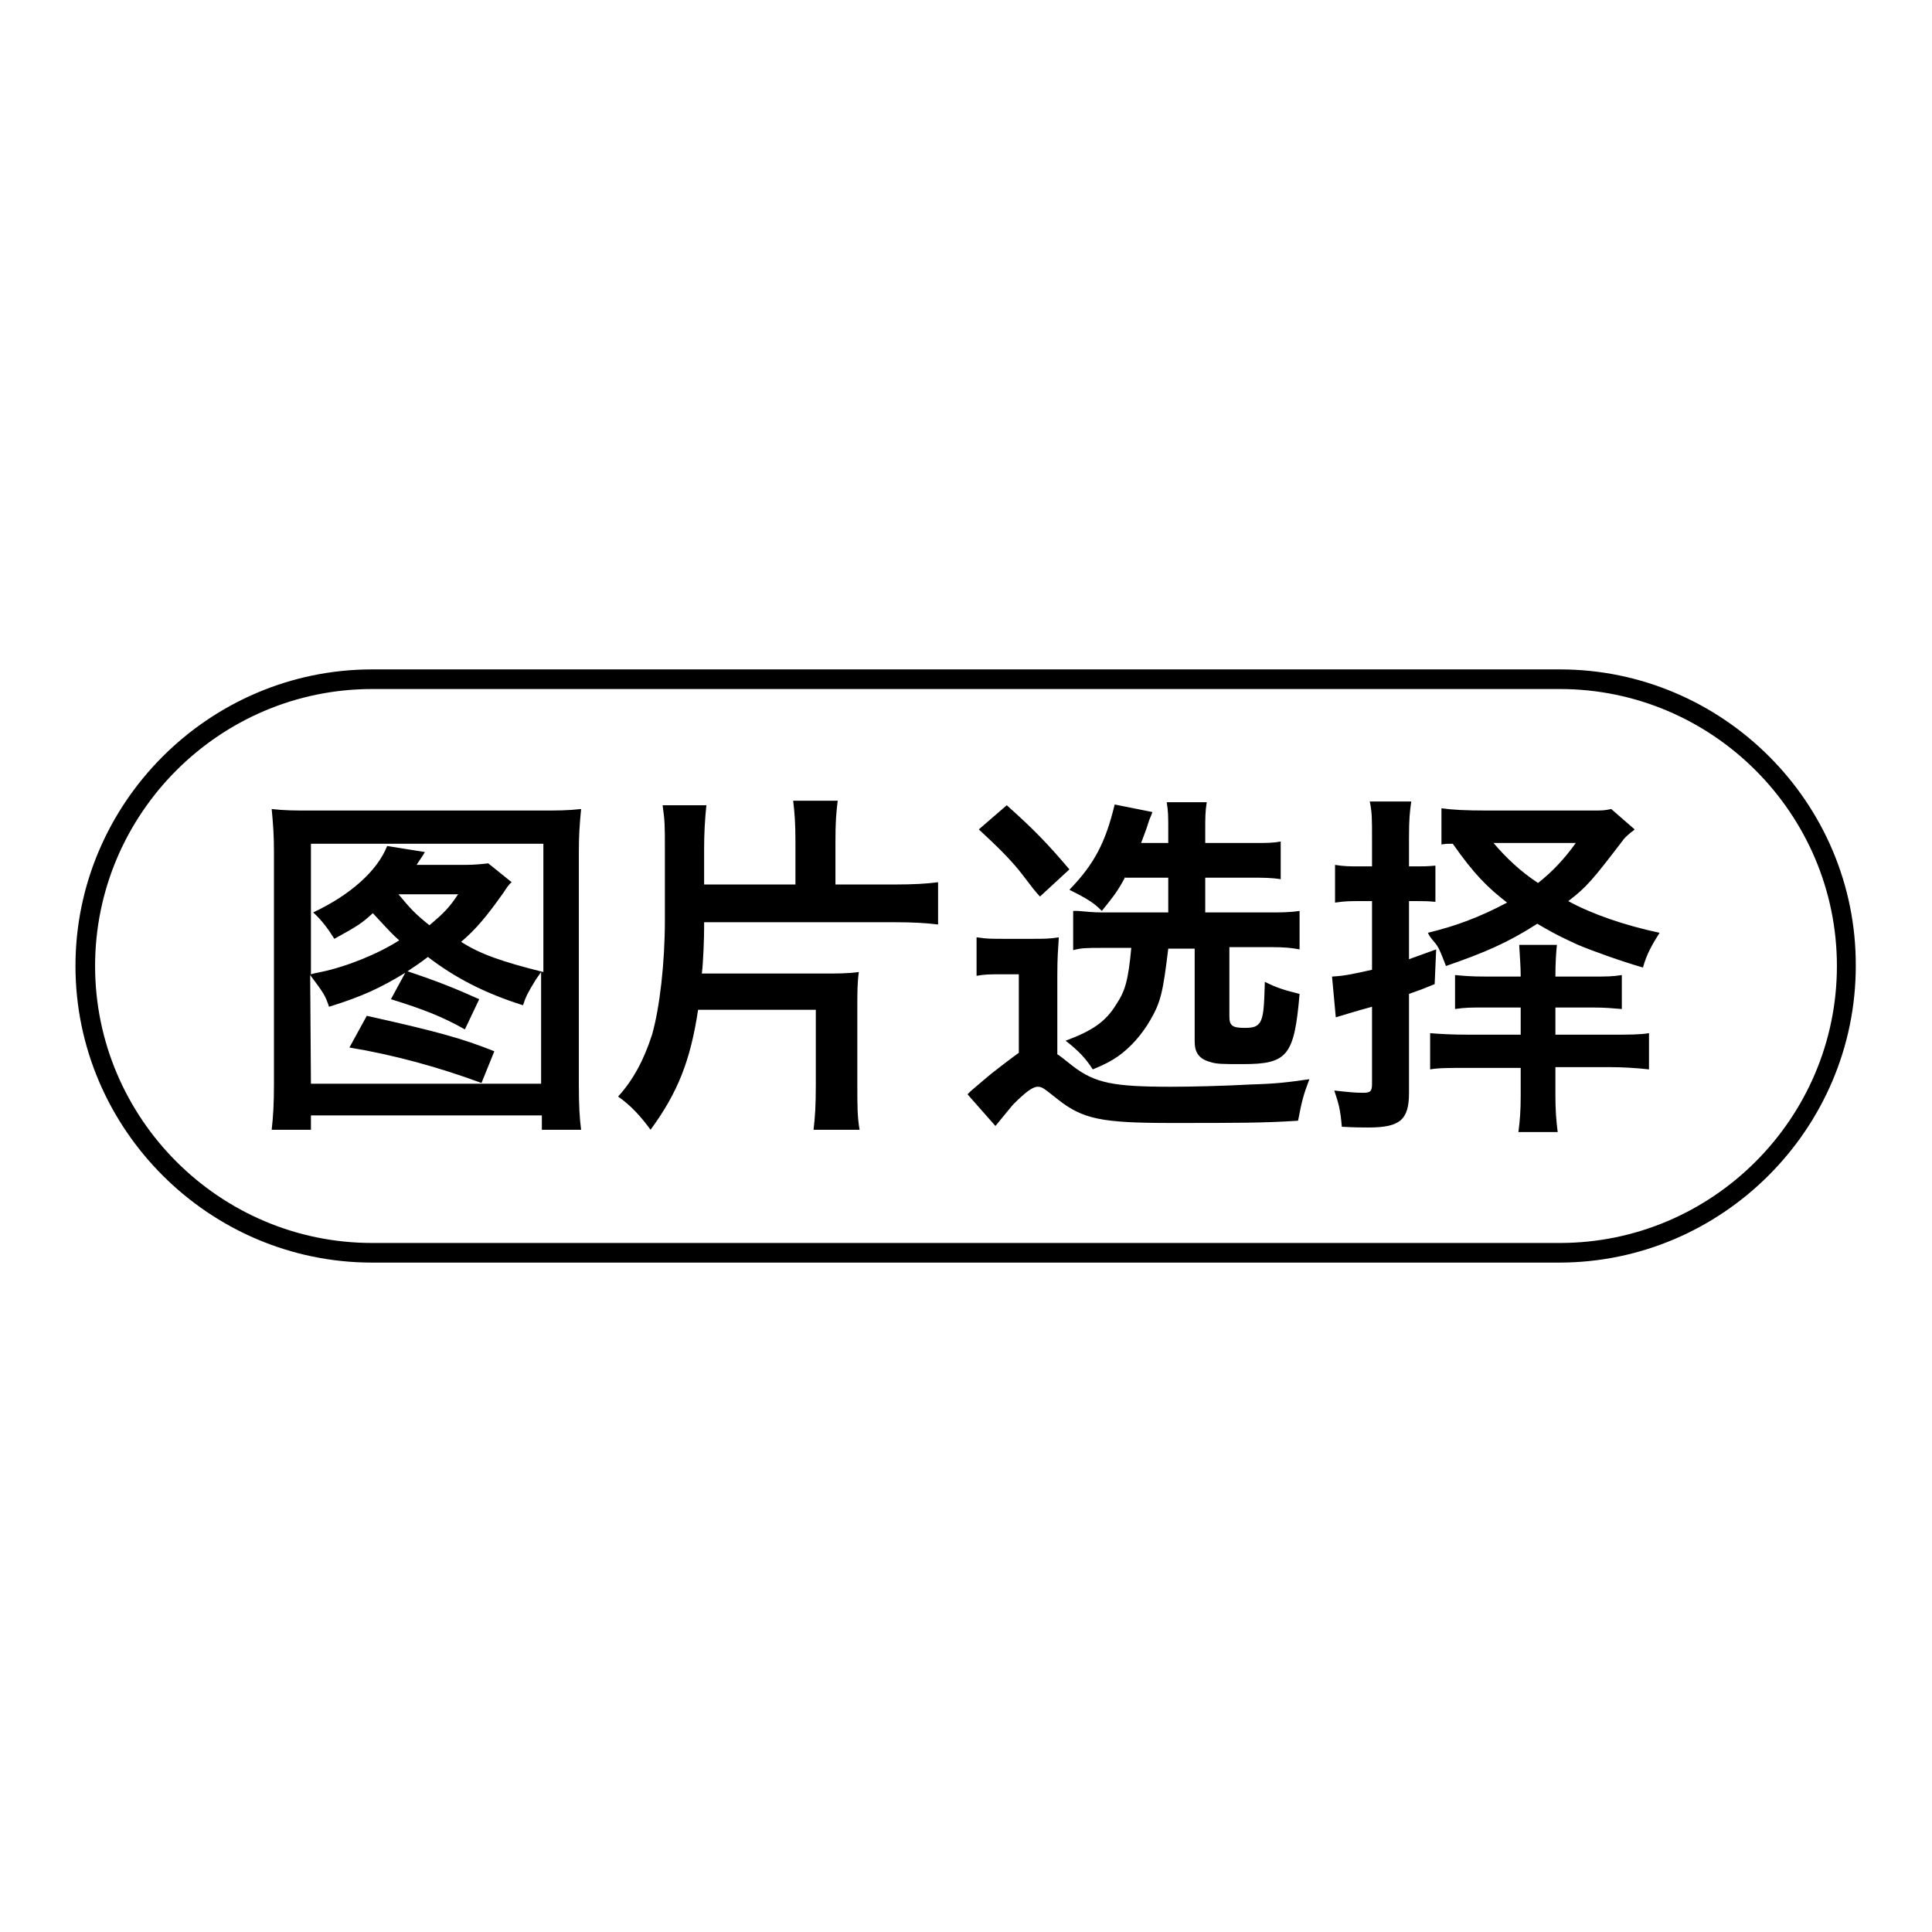 <?xml version="1.0" encoding="utf-8"?>
<!-- Svg Vector Icons : http://www.onlinewebfonts.com/icon -->
<!DOCTYPE svg PUBLIC "-//W3C//DTD SVG 1.1//EN" "http://www.w3.org/Graphics/SVG/1.1/DTD/svg11.dtd">
<svg version="1.1" xmlns="http://www.w3.org/2000/svg" xmlns:xlink="http://www.w3.org/1999/xlink" x="0px" y="0px" viewBox="0 0 256 256" enable-background="new 0 0 256 256" xml:space="preserve">
<g> <path fill="#000000" d="M71.8,149.7v-1.9H41.2v1.9H36c0.2-1.8,0.3-3.3,0.3-6.1v-30.7c0-2.2-0.1-3.6-0.3-5.7c1.7,0.2,3,0.2,5.5,0.2 h29.9c2.5,0,3.8,0,5.6-0.2c-0.2,2.1-0.3,3.4-0.3,5.7v30.8c0,2.8,0.1,4.5,0.3,6L71.8,149.7L71.8,149.7z M41.2,129.1 c0.3-0.1,0.3-0.1,1.3-0.3c3.4-0.7,7.6-2.4,10.4-4.2c-0.9-0.8-0.9-0.8-3.5-3.6c-1.4,1.3-2,1.7-5.1,3.4c-0.8-1.3-1.7-2.5-2.8-3.5 c4.9-2.3,8.5-5.5,9.8-8.8l5,0.8c-0.4,0.7-0.6,0.9-1.1,1.7h6.5c1.1,0,2.1-0.1,3-0.2l3.1,2.5c-0.4,0.3-0.7,0.8-1.1,1.4 c-2.2,3.1-3.6,4.8-5.6,6.5c2.5,1.6,5.3,2.6,10.9,4v-17H41.2V129.1z M41.2,143.6h30.5v-14.8c-0.2,0.3-0.2,0.3-0.7,1 c-1.1,1.8-1.3,2.2-1.7,3.4c-5.1-1.6-9.1-3.7-12.6-6.4c-0.9,0.7-1.8,1.3-2.7,1.9c3.9,1.3,6.4,2.3,9.5,3.7l-1.9,4 c-3-1.7-5.6-2.7-9.8-4l1.9-3.5c-3.3,2-5.6,3.1-10.1,4.5c-0.5-1.5-0.7-1.8-2.5-4.2L41.2,143.6L41.2,143.6z M63.8,143.5 c-5.7-2.1-11.5-3.7-17.5-4.7l2.3-4.2c9,2,12.7,3,16.9,4.7L63.8,143.5z M52.8,118.5c1.6,1.9,2.1,2.5,4.1,4.1 c1.9-1.6,2.6-2.3,3.8-4.1H52.8z M105.4,117.2v-5.6c0-2.5-0.1-3.8-0.3-5.5h5.9c-0.2,1.6-0.3,2.8-0.3,5.5v5.6h7.9 c2.4,0,4.2-0.1,5.7-0.3v5.6c-1.6-0.2-3.4-0.3-5.7-0.3H93.3v0.7c0,1.3-0.1,4.4-0.3,6.1h15.9c2.1,0,3.4,0,4.9-0.2 c-0.2,1.4-0.2,2.8-0.2,4.7v10.3c0,2.6,0,4.2,0.3,5.9h-6.1c0.2-1.7,0.3-3.2,0.3-6v-9.9H92.5c-1,6.7-2.7,11-6.3,15.9 c-1.3-1.8-2.7-3.3-4.3-4.4c2-2.2,3.4-4.8,4.5-8.2c1-3.5,1.7-9.4,1.7-15.2v-9.3c0-3.2,0-3.8-0.3-5.9h5.8c-0.2,1.9-0.3,3.8-0.3,5.7 v4.8L105.4,117.2L105.4,117.2z M135.2,129.1h-2.6c-1.4,0-2.1,0-3.2,0.2v-5.1c1.3,0.2,1.9,0.2,3.8,0.2h3.5c1.6,0,2.4,0,3.6-0.2 c-0.1,1.6-0.2,2.6-0.2,5.1v10.4c0.2,0.1,0.6,0.4,2.1,1.6c2.9,2.2,5.3,2.7,12.9,2.7c2.7,0,7-0.1,10.6-0.3c3.5-0.1,5-0.3,7.8-0.7 c-0.8,2.1-1,2.9-1.5,5.5c-4.5,0.3-8,0.3-16.8,0.3c-9.2,0-11.7-0.5-15-3.1c-1.9-1.5-2.1-1.7-2.7-1.7c-0.7,0-1.7,0.8-3.2,2.3 c-0.2,0.2-1,1.2-2.4,2.9l-3.7-4.2c0.5-0.5,0.5-0.5,2.4-2.1c0.9-0.8,3.7-2.9,4.4-3.4V129.1L135.2,129.1z M133.4,106.7 c3.6,3.2,5.6,5.3,8.3,8.5l-3.9,3.6c-0.8-0.9-0.8-0.9-2.4-3c-1.3-1.7-3.1-3.5-5.7-5.9L133.4,106.7L133.4,106.7z M149.1,116.2 c-1,1.9-1.5,2.5-3.1,4.5c-1-1-1.7-1.5-4.3-2.8c3.3-3.4,4.8-6.3,6-11.3l5,1c-0.2,0.6-0.3,0.7-0.5,1.3c-0.4,1.3-0.6,1.7-1,2.8h3.6 v-1.7c0-1.9,0-2.4-0.2-3.7h5.3c-0.2,1.2-0.2,2.1-0.2,3.7v1.7h6.4c1.8,0,2.6,0,3.6-0.2v5c-1.2-0.2-2.4-0.2-3.6-0.2h-6.4v4.6h8.7 c1.3,0,2.5,0,3.8-0.2v5.1c-1.1-0.2-1.9-0.3-3.8-0.3h-5.5v9.2c0,1.2,0.4,1.5,2,1.5c1.3,0,1.7-0.2,2.1-0.8c0.4-0.8,0.5-1.7,0.6-5.3 c1.6,0.8,2.6,1.1,4.6,1.6c-0.7,8.2-1.6,9.3-7.5,9.3c-2.8,0-3.5,0-4.4-0.3c-1.4-0.4-2-1.2-2-2.7v-12.3h-3.5c-0.7,5.8-1,7.1-2.4,9.5 c-1.1,1.9-2.6,3.6-4.3,4.8c-0.9,0.6-1.6,1-3.3,1.7c-0.9-1.4-1.8-2.4-3.6-3.8c3.5-1.3,5.3-2.5,6.7-4.8c1.2-1.8,1.6-3.2,2-7.5h-4 c-1.8,0-2.6,0-3.7,0.3v-5.2c0.2,0,0.2,0,0.6,0c1.2,0.1,2.1,0.2,3.1,0.2h8.9v-4.6H149.1L149.1,116.2z M190.1,130.4 c-1.7,0.7-1.7,0.7-3.4,1.3v13.1c0,3.6-1.2,4.6-5.4,4.6c-0.7,0-1.8,0-3.5-0.1c-0.2-2.3-0.4-3-1-4.8c1.8,0.2,2.7,0.3,3.8,0.3 c1,0,1.2-0.2,1.2-1.2v-10.2c-2.2,0.6-3.8,1.1-4.8,1.4l-0.5-5.4c1.7-0.1,2.6-0.3,5.3-0.9v-9.1h-1.7c-1.1,0-1.9,0-3.2,0.2v-5 c1.2,0.2,1.9,0.2,3.3,0.2h1.6v-3.8c0-2.5,0-3.4-0.3-4.8h5.5c-0.2,1.4-0.3,2.3-0.3,4.8v3.8h1c0.9,0,1.4,0,2.5-0.1v4.8 c-1-0.1-1.6-0.1-2.5-0.1h-1v7.7l3.6-1.3L190.1,130.4z M216.6,109.9c-0.1,0.1-0.2,0.2-0.5,0.4c-0.7,0.6-0.9,0.8-1.1,1.1 c-3.9,5.1-4.8,6.2-7.2,8c3.1,1.7,7.4,3.2,12.1,4.2c-1,1.6-1.7,2.8-2.2,4.6c-2.8-0.8-6.7-2.2-8.6-3c-1.7-0.8-2.7-1.2-5.4-2.8 c-3.9,2.5-6.9,3.8-12.1,5.6c-0.4-1-0.6-1.6-1-2.4c-0.3-0.5-0.3-0.5-0.9-1.2c-0.3-0.4-0.3-0.4-0.5-0.8c3.7-0.9,6.7-2,10.5-4 c-2.6-2-4.4-3.8-7.2-7.8c-0.8,0-0.9,0-1.5,0.1v-4.8c1.4,0.2,3.1,0.3,6.2,0.3h13.4c1.9,0,1.9,0,2.9-0.2L216.6,109.9L216.6,109.9z  M189.5,136.9c1.3,0.1,2.7,0.2,5.1,0.2h6.9v-3.6h-4.6c-2.1,0-2.7,0-4.1,0.2v-4.5c1.2,0.1,1.9,0.2,4.2,0.2h4.5 c0-1.5-0.1-2.2-0.2-4.2h5c-0.1,0.9-0.2,2.3-0.2,4.2h4.7c2.2,0,2.8,0,4.1-0.2v4.5c-1.4-0.1-2-0.2-4-0.2h-4.8v3.6h7.3 c2.5,0,3.9,0,5.1-0.2v4.8c-1.8-0.2-3.5-0.3-5.3-0.3h-7.1v3.7c0,2,0.1,3.3,0.3,4.9h-5.2c0.2-1.6,0.3-2.8,0.3-4.8v-3.7h-6.9 c-2.5,0-4,0-5.1,0.2V136.9L189.5,136.9z M197.9,111.7c1.6,1.9,3.6,3.8,5.9,5.3c1.9-1.5,3.5-3.2,5-5.3H197.9L197.9,111.7z"/> <path fill="#000000" d="M206.7,91.3c20.2,0,36.7,16.5,36.7,36.7c0,20.2-16.5,36.7-36.7,36.7H49.3c-20.2,0-36.7-16.5-36.7-36.7 c0-20.2,16.5-36.7,36.7-36.7H206.7 M206.7,88.7H49.3C27.7,88.7,10,106.4,10,128c0,21.6,17.7,39.3,39.3,39.3h157.3 c21.6,0,39.3-17.7,39.3-39.3C246,106.4,228.3,88.7,206.7,88.7L206.7,88.7z"/></g>
</svg>